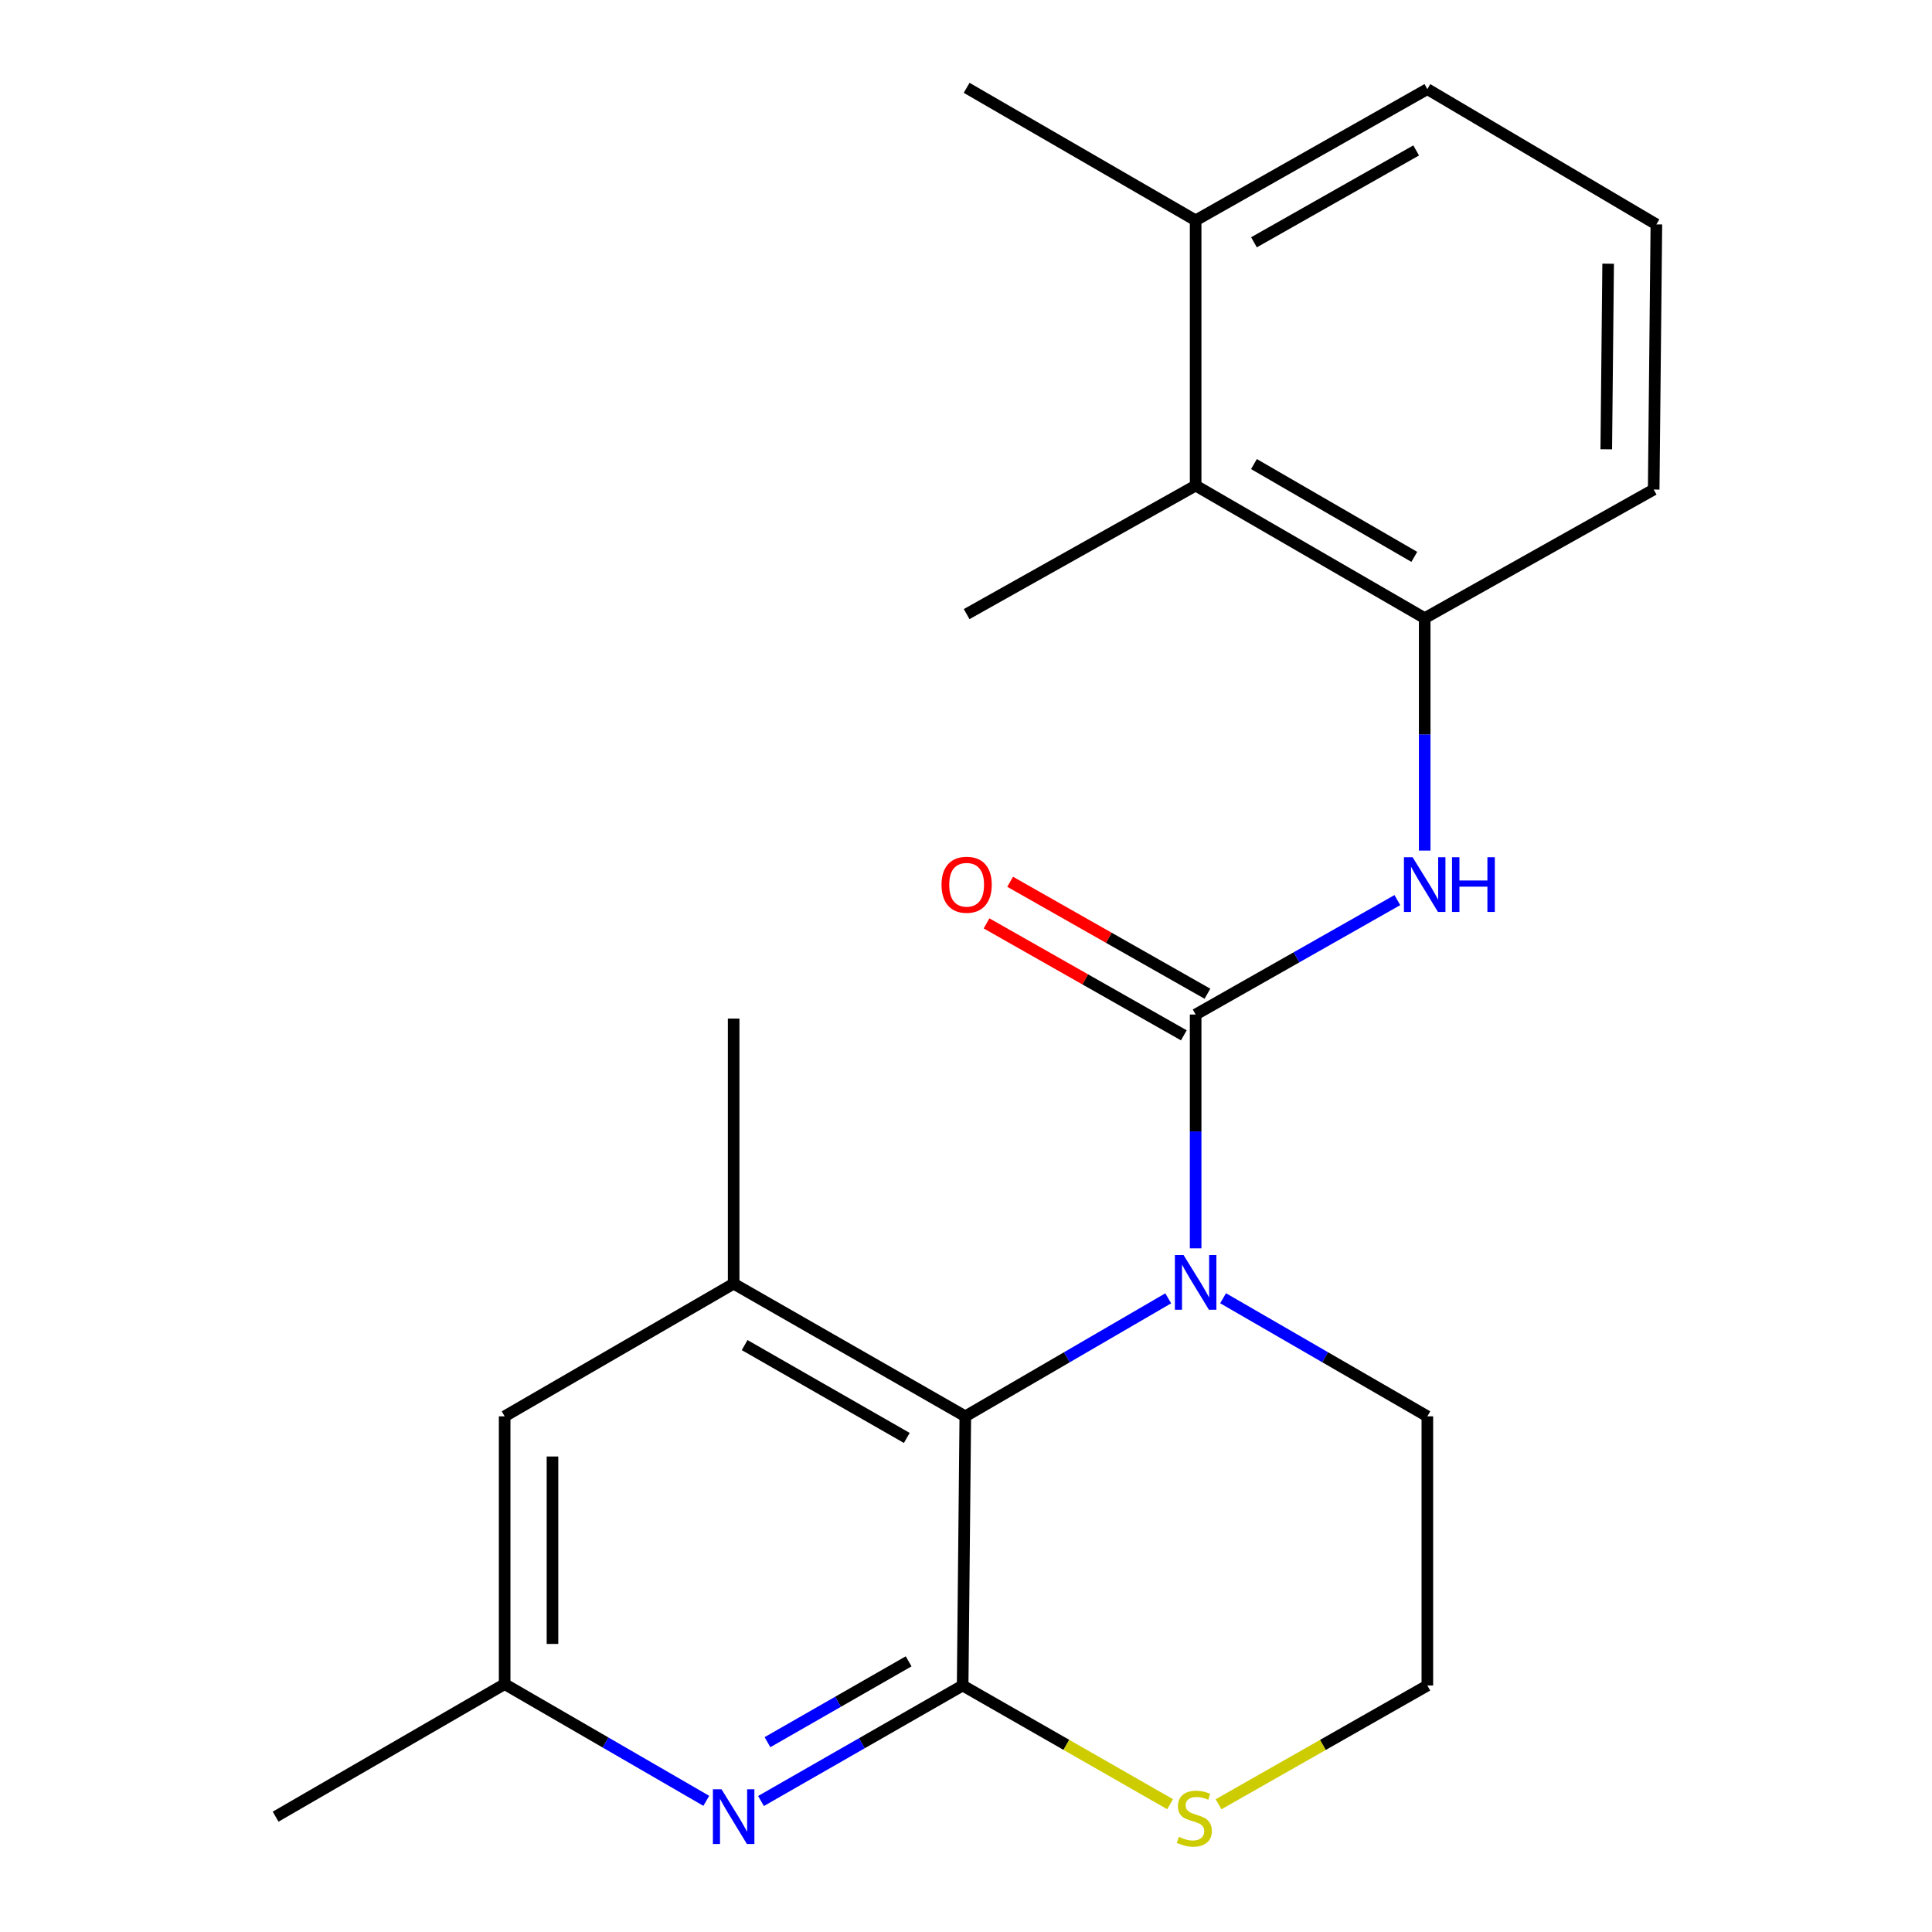 <?xml version='1.0' encoding='iso-8859-1'?>
<svg version='1.1' baseProfile='full'
              xmlns='http://www.w3.org/2000/svg'
                      xmlns:rdkit='http://www.rdkit.org/xml'
                      xmlns:xlink='http://www.w3.org/1999/xlink'
                  xml:space='preserve'
width='1000px' height='1000px' viewBox='0 0 1000 1000'>
<!-- END OF HEADER -->
<rect style='opacity:1.0;fill:#FFFFFF;stroke:none' width='1000' height='1000' x='0' y='0'> </rect>
<path class='bond-0' d='M 618.861,525.119 L 618.861,585.626' style='fill:none;fill-rule:evenodd;stroke:#000000;stroke-width:6px;stroke-linecap:butt;stroke-linejoin:miter;stroke-opacity:1' />
<path class='bond-0' d='M 618.861,585.626 L 618.861,646.132' style='fill:none;fill-rule:evenodd;stroke:#0000FF;stroke-width:6px;stroke-linecap:butt;stroke-linejoin:miter;stroke-opacity:1' />
<path class='bond-4' d='M 618.861,525.119 L 671.066,495.504' style='fill:none;fill-rule:evenodd;stroke:#000000;stroke-width:6px;stroke-linecap:butt;stroke-linejoin:miter;stroke-opacity:1' />
<path class='bond-4' d='M 671.066,495.504 L 723.271,465.889' style='fill:none;fill-rule:evenodd;stroke:#0000FF;stroke-width:6px;stroke-linecap:butt;stroke-linejoin:miter;stroke-opacity:1' />
<path class='bond-9' d='M 624.969,514.353 L 573.908,485.38' style='fill:none;fill-rule:evenodd;stroke:#000000;stroke-width:6px;stroke-linecap:butt;stroke-linejoin:miter;stroke-opacity:1' />
<path class='bond-9' d='M 573.908,485.38 L 522.846,456.407' style='fill:none;fill-rule:evenodd;stroke:#FF0000;stroke-width:6px;stroke-linecap:butt;stroke-linejoin:miter;stroke-opacity:1' />
<path class='bond-9' d='M 612.752,535.885 L 561.69,506.912' style='fill:none;fill-rule:evenodd;stroke:#000000;stroke-width:6px;stroke-linecap:butt;stroke-linejoin:miter;stroke-opacity:1' />
<path class='bond-9' d='M 561.69,506.912 L 510.628,477.939' style='fill:none;fill-rule:evenodd;stroke:#FF0000;stroke-width:6px;stroke-linecap:butt;stroke-linejoin:miter;stroke-opacity:1' />
<path class='bond-2' d='M 604.673,672.009 L 552.158,702.55' style='fill:none;fill-rule:evenodd;stroke:#0000FF;stroke-width:6px;stroke-linecap:butt;stroke-linejoin:miter;stroke-opacity:1' />
<path class='bond-2' d='M 552.158,702.55 L 499.642,733.091' style='fill:none;fill-rule:evenodd;stroke:#000000;stroke-width:6px;stroke-linecap:butt;stroke-linejoin:miter;stroke-opacity:1' />
<path class='bond-13' d='M 633.064,671.969 L 685.929,702.53' style='fill:none;fill-rule:evenodd;stroke:#0000FF;stroke-width:6px;stroke-linecap:butt;stroke-linejoin:miter;stroke-opacity:1' />
<path class='bond-13' d='M 685.929,702.53 L 738.794,733.091' style='fill:none;fill-rule:evenodd;stroke:#000000;stroke-width:6px;stroke-linecap:butt;stroke-linejoin:miter;stroke-opacity:1' />
<path class='bond-1' d='M 498.267,872.417 L 499.642,733.091' style='fill:none;fill-rule:evenodd;stroke:#000000;stroke-width:6px;stroke-linecap:butt;stroke-linejoin:miter;stroke-opacity:1' />
<path class='bond-3' d='M 498.267,872.417 L 446.079,902.308' style='fill:none;fill-rule:evenodd;stroke:#000000;stroke-width:6px;stroke-linecap:butt;stroke-linejoin:miter;stroke-opacity:1' />
<path class='bond-3' d='M 446.079,902.308 L 393.891,932.199' style='fill:none;fill-rule:evenodd;stroke:#0000FF;stroke-width:6px;stroke-linecap:butt;stroke-linejoin:miter;stroke-opacity:1' />
<path class='bond-3' d='M 470.306,859.902 L 433.775,880.825' style='fill:none;fill-rule:evenodd;stroke:#000000;stroke-width:6px;stroke-linecap:butt;stroke-linejoin:miter;stroke-opacity:1' />
<path class='bond-3' d='M 433.775,880.825 L 397.243,901.749' style='fill:none;fill-rule:evenodd;stroke:#0000FF;stroke-width:6px;stroke-linecap:butt;stroke-linejoin:miter;stroke-opacity:1' />
<path class='bond-22' d='M 498.267,872.417 L 551.953,903.134' style='fill:none;fill-rule:evenodd;stroke:#000000;stroke-width:6px;stroke-linecap:butt;stroke-linejoin:miter;stroke-opacity:1' />
<path class='bond-22' d='M 551.953,903.134 L 605.639,933.85' style='fill:none;fill-rule:evenodd;stroke:#CCCC00;stroke-width:6px;stroke-linecap:butt;stroke-linejoin:miter;stroke-opacity:1' />
<path class='bond-5' d='M 499.642,733.091 L 379.737,664.432' style='fill:none;fill-rule:evenodd;stroke:#000000;stroke-width:6px;stroke-linecap:butt;stroke-linejoin:miter;stroke-opacity:1' />
<path class='bond-5' d='M 469.355,744.276 L 385.42,696.215' style='fill:none;fill-rule:evenodd;stroke:#000000;stroke-width:6px;stroke-linecap:butt;stroke-linejoin:miter;stroke-opacity:1' />
<path class='bond-24' d='M 365.573,932.106 L 313.389,901.897' style='fill:none;fill-rule:evenodd;stroke:#0000FF;stroke-width:6px;stroke-linecap:butt;stroke-linejoin:miter;stroke-opacity:1' />
<path class='bond-24' d='M 313.389,901.897 L 261.206,871.688' style='fill:none;fill-rule:evenodd;stroke:#000000;stroke-width:6px;stroke-linecap:butt;stroke-linejoin:miter;stroke-opacity:1' />
<path class='bond-6' d='M 737.419,440.255 L 737.419,380.104' style='fill:none;fill-rule:evenodd;stroke:#0000FF;stroke-width:6px;stroke-linecap:butt;stroke-linejoin:miter;stroke-opacity:1' />
<path class='bond-6' d='M 737.419,380.104 L 737.419,319.953' style='fill:none;fill-rule:evenodd;stroke:#000000;stroke-width:6px;stroke-linecap:butt;stroke-linejoin:miter;stroke-opacity:1' />
<path class='bond-10' d='M 379.737,664.432 L 261.206,733.091' style='fill:none;fill-rule:evenodd;stroke:#000000;stroke-width:6px;stroke-linecap:butt;stroke-linejoin:miter;stroke-opacity:1' />
<path class='bond-15' d='M 379.737,664.432 L 379.737,527.21' style='fill:none;fill-rule:evenodd;stroke:#000000;stroke-width:6px;stroke-linecap:butt;stroke-linejoin:miter;stroke-opacity:1' />
<path class='bond-8' d='M 737.419,319.953 L 618.861,251.336' style='fill:none;fill-rule:evenodd;stroke:#000000;stroke-width:6px;stroke-linecap:butt;stroke-linejoin:miter;stroke-opacity:1' />
<path class='bond-8' d='M 732.036,288.234 L 649.046,240.201' style='fill:none;fill-rule:evenodd;stroke:#000000;stroke-width:6px;stroke-linecap:butt;stroke-linejoin:miter;stroke-opacity:1' />
<path class='bond-16' d='M 737.419,319.953 L 855.949,253.385' style='fill:none;fill-rule:evenodd;stroke:#000000;stroke-width:6px;stroke-linecap:butt;stroke-linejoin:miter;stroke-opacity:1' />
<path class='bond-7' d='M 630.722,933.884 L 684.758,903.15' style='fill:none;fill-rule:evenodd;stroke:#CCCC00;stroke-width:6px;stroke-linecap:butt;stroke-linejoin:miter;stroke-opacity:1' />
<path class='bond-7' d='M 684.758,903.15 L 738.794,872.417' style='fill:none;fill-rule:evenodd;stroke:#000000;stroke-width:6px;stroke-linecap:butt;stroke-linejoin:miter;stroke-opacity:1' />
<path class='bond-12' d='M 618.861,251.336 L 618.861,114.059' style='fill:none;fill-rule:evenodd;stroke:#000000;stroke-width:6px;stroke-linecap:butt;stroke-linejoin:miter;stroke-opacity:1' />
<path class='bond-18' d='M 618.861,251.336 L 500.33,317.863' style='fill:none;fill-rule:evenodd;stroke:#000000;stroke-width:6px;stroke-linecap:butt;stroke-linejoin:miter;stroke-opacity:1' />
<path class='bond-11' d='M 261.206,733.091 L 261.206,871.688' style='fill:none;fill-rule:evenodd;stroke:#000000;stroke-width:6px;stroke-linecap:butt;stroke-linejoin:miter;stroke-opacity:1' />
<path class='bond-11' d='M 285.963,753.88 L 285.963,850.899' style='fill:none;fill-rule:evenodd;stroke:#000000;stroke-width:6px;stroke-linecap:butt;stroke-linejoin:miter;stroke-opacity:1' />
<path class='bond-20' d='M 261.206,871.688 L 142.662,940.306' style='fill:none;fill-rule:evenodd;stroke:#000000;stroke-width:6px;stroke-linecap:butt;stroke-linejoin:miter;stroke-opacity:1' />
<path class='bond-21' d='M 618.861,114.059 L 500.33,45.455' style='fill:none;fill-rule:evenodd;stroke:#000000;stroke-width:6px;stroke-linecap:butt;stroke-linejoin:miter;stroke-opacity:1' />
<path class='bond-23' d='M 618.861,114.059 L 738.794,46.129' style='fill:none;fill-rule:evenodd;stroke:#000000;stroke-width:6px;stroke-linecap:butt;stroke-linejoin:miter;stroke-opacity:1' />
<path class='bond-23' d='M 649.052,125.411 L 733.005,77.859' style='fill:none;fill-rule:evenodd;stroke:#000000;stroke-width:6px;stroke-linecap:butt;stroke-linejoin:miter;stroke-opacity:1' />
<path class='bond-14' d='M 738.794,733.091 L 738.794,872.417' style='fill:none;fill-rule:evenodd;stroke:#000000;stroke-width:6px;stroke-linecap:butt;stroke-linejoin:miter;stroke-opacity:1' />
<path class='bond-17' d='M 855.949,253.385 L 857.338,116.149' style='fill:none;fill-rule:evenodd;stroke:#000000;stroke-width:6px;stroke-linecap:butt;stroke-linejoin:miter;stroke-opacity:1' />
<path class='bond-17' d='M 831.402,232.549 L 832.374,136.484' style='fill:none;fill-rule:evenodd;stroke:#000000;stroke-width:6px;stroke-linecap:butt;stroke-linejoin:miter;stroke-opacity:1' />
<path class='bond-19' d='M 857.338,116.149 L 738.794,46.129' style='fill:none;fill-rule:evenodd;stroke:#000000;stroke-width:6px;stroke-linecap:butt;stroke-linejoin:miter;stroke-opacity:1' />
<path  class='atom-1' d='M 612.601 649.598
L 621.881 664.598
Q 622.801 666.078, 624.281 668.758
Q 625.761 671.438, 625.841 671.598
L 625.841 649.598
L 629.601 649.598
L 629.601 677.918
L 625.721 677.918
L 615.761 661.518
Q 614.601 659.598, 613.361 657.398
Q 612.161 655.198, 611.801 654.518
L 611.801 677.918
L 608.121 677.918
L 608.121 649.598
L 612.601 649.598
' fill='#0000FF'/>
<path  class='atom-4' d='M 373.477 926.146
L 382.757 941.146
Q 383.677 942.626, 385.157 945.306
Q 386.637 947.986, 386.717 948.146
L 386.717 926.146
L 390.477 926.146
L 390.477 954.466
L 386.597 954.466
L 376.637 938.066
Q 375.477 936.146, 374.237 933.946
Q 373.037 931.746, 372.677 931.066
L 372.677 954.466
L 368.997 954.466
L 368.997 926.146
L 373.477 926.146
' fill='#0000FF'/>
<path  class='atom-5' d='M 731.159 443.703
L 740.439 458.703
Q 741.359 460.183, 742.839 462.863
Q 744.319 465.543, 744.399 465.703
L 744.399 443.703
L 748.159 443.703
L 748.159 472.023
L 744.279 472.023
L 734.319 455.623
Q 733.159 453.703, 731.919 451.503
Q 730.719 449.303, 730.359 448.623
L 730.359 472.023
L 726.679 472.023
L 726.679 443.703
L 731.159 443.703
' fill='#0000FF'/>
<path  class='atom-5' d='M 751.559 443.703
L 755.399 443.703
L 755.399 455.743
L 769.879 455.743
L 769.879 443.703
L 773.719 443.703
L 773.719 472.023
L 769.879 472.023
L 769.879 458.943
L 755.399 458.943
L 755.399 472.023
L 751.559 472.023
L 751.559 443.703
' fill='#0000FF'/>
<path  class='atom-8' d='M 610.173 950.741
Q 610.493 950.861, 611.813 951.421
Q 613.133 951.981, 614.573 952.341
Q 616.053 952.661, 617.493 952.661
Q 620.173 952.661, 621.733 951.381
Q 623.293 950.061, 623.293 947.781
Q 623.293 946.221, 622.493 945.261
Q 621.733 944.301, 620.533 943.781
Q 619.333 943.261, 617.333 942.661
Q 614.813 941.901, 613.293 941.181
Q 611.813 940.461, 610.733 938.941
Q 609.693 937.421, 609.693 934.861
Q 609.693 931.301, 612.093 929.101
Q 614.533 926.901, 619.333 926.901
Q 622.613 926.901, 626.333 928.461
L 625.413 931.541
Q 622.013 930.141, 619.453 930.141
Q 616.693 930.141, 615.173 931.301
Q 613.653 932.421, 613.693 934.381
Q 613.693 935.901, 614.453 936.821
Q 615.253 937.741, 616.373 938.261
Q 617.533 938.781, 619.453 939.381
Q 622.013 940.181, 623.533 940.981
Q 625.053 941.781, 626.133 943.421
Q 627.253 945.021, 627.253 947.781
Q 627.253 951.701, 624.613 953.821
Q 622.013 955.901, 617.653 955.901
Q 615.133 955.901, 613.213 955.341
Q 611.333 954.821, 609.093 953.901
L 610.173 950.741
' fill='#CCCC00'/>
<path  class='atom-10' d='M 487.33 457.943
Q 487.33 451.143, 490.69 447.343
Q 494.05 443.543, 500.33 443.543
Q 506.61 443.543, 509.97 447.343
Q 513.33 451.143, 513.33 457.943
Q 513.33 464.823, 509.93 468.743
Q 506.53 472.623, 500.33 472.623
Q 494.09 472.623, 490.69 468.743
Q 487.33 464.863, 487.33 457.943
M 500.33 469.423
Q 504.65 469.423, 506.97 466.543
Q 509.33 463.623, 509.33 457.943
Q 509.33 452.383, 506.97 449.583
Q 504.65 446.743, 500.33 446.743
Q 496.01 446.743, 493.65 449.543
Q 491.33 452.343, 491.33 457.943
Q 491.33 463.663, 493.65 466.543
Q 496.01 469.423, 500.33 469.423
' fill='#FF0000'/>
</svg>
